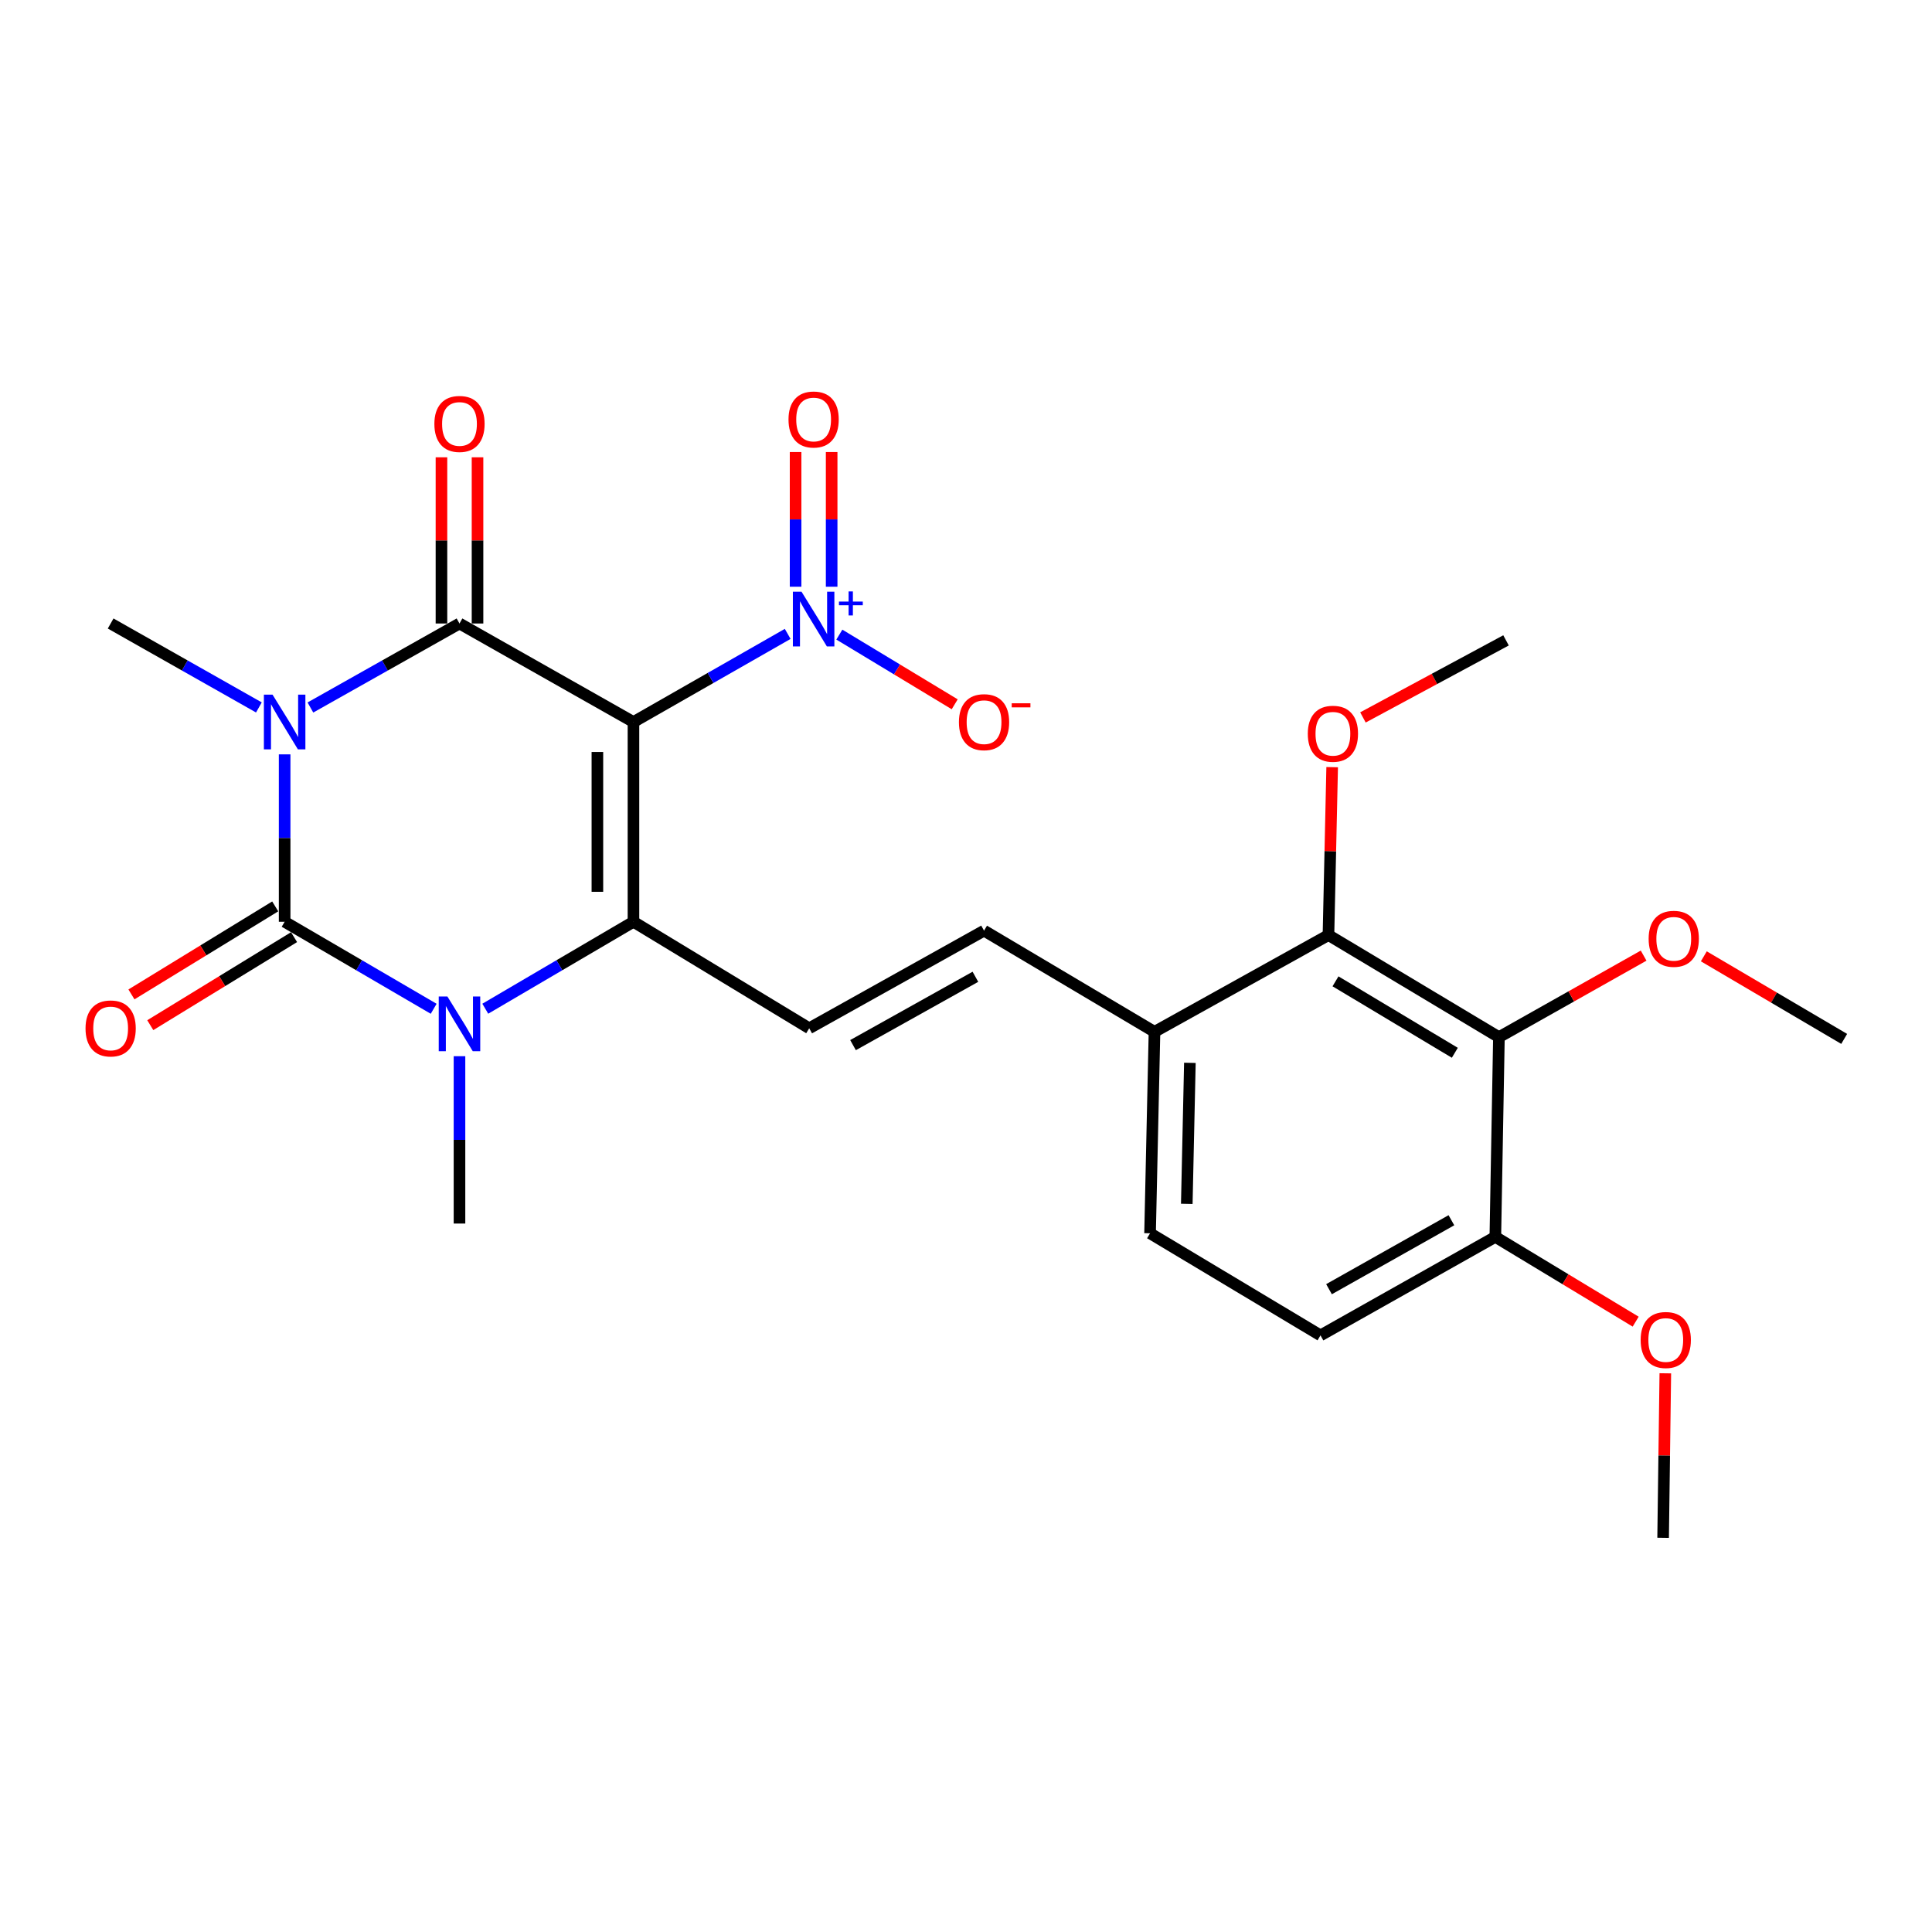 <?xml version='1.0' encoding='iso-8859-1'?>
<svg version='1.1' baseProfile='full'
              xmlns='http://www.w3.org/2000/svg'
                      xmlns:rdkit='http://www.rdkit.org/xml'
                      xmlns:xlink='http://www.w3.org/1999/xlink'
                  xml:space='preserve'
width='1000px' height='1000px' viewBox='0 0 1000 1000'>
<!-- END OF HEADER -->
<rect style='opacity:1.0;fill:#FFFFFF;stroke:none' width='1000' height='1000' x='0' y='0'> </rect>
<path class='bond-1' d='M 327.878,373.714 L 237.831,322.722' style='fill:none;fill-rule:evenodd;stroke:#000000;stroke-width:6px;stroke-linecap:butt;stroke-linejoin:miter;stroke-opacity:1' />
<path class='bond-3' d='M 327.878,373.714 L 327.878,477.108' style='fill:none;fill-rule:evenodd;stroke:#000000;stroke-width:6px;stroke-linecap:butt;stroke-linejoin:miter;stroke-opacity:1' />
<path class='bond-3' d='M 309.211,389.223 L 309.211,461.599' style='fill:none;fill-rule:evenodd;stroke:#000000;stroke-width:6px;stroke-linecap:butt;stroke-linejoin:miter;stroke-opacity:1' />
<path class='bond-5' d='M 327.878,373.714 L 367.791,350.908' style='fill:none;fill-rule:evenodd;stroke:#000000;stroke-width:6px;stroke-linecap:butt;stroke-linejoin:miter;stroke-opacity:1' />
<path class='bond-5' d='M 367.791,350.908 L 407.704,328.101' style='fill:none;fill-rule:evenodd;stroke:#0000FF;stroke-width:6px;stroke-linecap:butt;stroke-linejoin:miter;stroke-opacity:1' />
<path class='bond-0' d='M 160.665,366.2 L 199.248,344.461' style='fill:none;fill-rule:evenodd;stroke:#0000FF;stroke-width:6px;stroke-linecap:butt;stroke-linejoin:miter;stroke-opacity:1' />
<path class='bond-0' d='M 199.248,344.461 L 237.831,322.722' style='fill:none;fill-rule:evenodd;stroke:#000000;stroke-width:6px;stroke-linecap:butt;stroke-linejoin:miter;stroke-opacity:1' />
<path class='bond-16' d='M 134.001,366.168 L 95.636,344.445' style='fill:none;fill-rule:evenodd;stroke:#0000FF;stroke-width:6px;stroke-linecap:butt;stroke-linejoin:miter;stroke-opacity:1' />
<path class='bond-16' d='M 95.636,344.445 L 57.271,322.722' style='fill:none;fill-rule:evenodd;stroke:#000000;stroke-width:6px;stroke-linecap:butt;stroke-linejoin:miter;stroke-opacity:1' />
<path class='bond-26' d='M 147.328,390.459 L 147.328,433.783' style='fill:none;fill-rule:evenodd;stroke:#0000FF;stroke-width:6px;stroke-linecap:butt;stroke-linejoin:miter;stroke-opacity:1' />
<path class='bond-26' d='M 147.328,433.783 L 147.328,477.108' style='fill:none;fill-rule:evenodd;stroke:#000000;stroke-width:6px;stroke-linecap:butt;stroke-linejoin:miter;stroke-opacity:1' />
<path class='bond-12' d='M 247.165,322.722 L 247.165,279.708' style='fill:none;fill-rule:evenodd;stroke:#000000;stroke-width:6px;stroke-linecap:butt;stroke-linejoin:miter;stroke-opacity:1' />
<path class='bond-12' d='M 247.165,279.708 L 247.165,236.694' style='fill:none;fill-rule:evenodd;stroke:#FF0000;stroke-width:6px;stroke-linecap:butt;stroke-linejoin:miter;stroke-opacity:1' />
<path class='bond-12' d='M 228.498,322.722 L 228.498,279.708' style='fill:none;fill-rule:evenodd;stroke:#000000;stroke-width:6px;stroke-linecap:butt;stroke-linejoin:miter;stroke-opacity:1' />
<path class='bond-12' d='M 228.498,279.708 L 228.498,236.694' style='fill:none;fill-rule:evenodd;stroke:#FF0000;stroke-width:6px;stroke-linecap:butt;stroke-linejoin:miter;stroke-opacity:1' />
<path class='bond-2' d='M 147.328,477.108 L 185.9,499.627' style='fill:none;fill-rule:evenodd;stroke:#000000;stroke-width:6px;stroke-linecap:butt;stroke-linejoin:miter;stroke-opacity:1' />
<path class='bond-2' d='M 185.9,499.627 L 224.471,522.145' style='fill:none;fill-rule:evenodd;stroke:#0000FF;stroke-width:6px;stroke-linecap:butt;stroke-linejoin:miter;stroke-opacity:1' />
<path class='bond-10' d='M 142.455,469.147 L 105.246,491.925' style='fill:none;fill-rule:evenodd;stroke:#000000;stroke-width:6px;stroke-linecap:butt;stroke-linejoin:miter;stroke-opacity:1' />
<path class='bond-10' d='M 105.246,491.925 L 68.037,514.703' style='fill:none;fill-rule:evenodd;stroke:#FF0000;stroke-width:6px;stroke-linecap:butt;stroke-linejoin:miter;stroke-opacity:1' />
<path class='bond-10' d='M 152.201,485.068 L 114.992,507.846' style='fill:none;fill-rule:evenodd;stroke:#000000;stroke-width:6px;stroke-linecap:butt;stroke-linejoin:miter;stroke-opacity:1' />
<path class='bond-10' d='M 114.992,507.846 L 77.784,530.623' style='fill:none;fill-rule:evenodd;stroke:#FF0000;stroke-width:6px;stroke-linecap:butt;stroke-linejoin:miter;stroke-opacity:1' />
<path class='bond-4' d='M 327.878,477.108 L 289.53,499.61' style='fill:none;fill-rule:evenodd;stroke:#000000;stroke-width:6px;stroke-linecap:butt;stroke-linejoin:miter;stroke-opacity:1' />
<path class='bond-4' d='M 289.53,499.61 L 251.181,522.112' style='fill:none;fill-rule:evenodd;stroke:#0000FF;stroke-width:6px;stroke-linecap:butt;stroke-linejoin:miter;stroke-opacity:1' />
<path class='bond-6' d='M 327.878,477.108 L 418.848,532.237' style='fill:none;fill-rule:evenodd;stroke:#000000;stroke-width:6px;stroke-linecap:butt;stroke-linejoin:miter;stroke-opacity:1' />
<path class='bond-19' d='M 237.831,546.689 L 237.831,589.999' style='fill:none;fill-rule:evenodd;stroke:#0000FF;stroke-width:6px;stroke-linecap:butt;stroke-linejoin:miter;stroke-opacity:1' />
<path class='bond-19' d='M 237.831,589.999 L 237.831,633.308' style='fill:none;fill-rule:evenodd;stroke:#000000;stroke-width:6px;stroke-linecap:butt;stroke-linejoin:miter;stroke-opacity:1' />
<path class='bond-13' d='M 434.446,328.474 L 464.3,346.507' style='fill:none;fill-rule:evenodd;stroke:#0000FF;stroke-width:6px;stroke-linecap:butt;stroke-linejoin:miter;stroke-opacity:1' />
<path class='bond-13' d='M 464.3,346.507 L 494.153,364.54' style='fill:none;fill-rule:evenodd;stroke:#FF0000;stroke-width:6px;stroke-linecap:butt;stroke-linejoin:miter;stroke-opacity:1' />
<path class='bond-14' d='M 430.463,303.686 L 430.463,268.83' style='fill:none;fill-rule:evenodd;stroke:#0000FF;stroke-width:6px;stroke-linecap:butt;stroke-linejoin:miter;stroke-opacity:1' />
<path class='bond-14' d='M 430.463,268.83 L 430.463,233.973' style='fill:none;fill-rule:evenodd;stroke:#FF0000;stroke-width:6px;stroke-linecap:butt;stroke-linejoin:miter;stroke-opacity:1' />
<path class='bond-14' d='M 411.796,303.686 L 411.796,268.83' style='fill:none;fill-rule:evenodd;stroke:#0000FF;stroke-width:6px;stroke-linecap:butt;stroke-linejoin:miter;stroke-opacity:1' />
<path class='bond-14' d='M 411.796,268.83 L 411.796,233.973' style='fill:none;fill-rule:evenodd;stroke:#FF0000;stroke-width:6px;stroke-linecap:butt;stroke-linejoin:miter;stroke-opacity:1' />
<path class='bond-9' d='M 418.848,532.237 L 509.341,481.702' style='fill:none;fill-rule:evenodd;stroke:#000000;stroke-width:6px;stroke-linecap:butt;stroke-linejoin:miter;stroke-opacity:1' />
<path class='bond-9' d='M 441.523,540.955 L 504.868,505.58' style='fill:none;fill-rule:evenodd;stroke:#000000;stroke-width:6px;stroke-linecap:butt;stroke-linejoin:miter;stroke-opacity:1' />
<path class='bond-7' d='M 775.841,536.831 L 687.609,483.994' style='fill:none;fill-rule:evenodd;stroke:#000000;stroke-width:6px;stroke-linecap:butt;stroke-linejoin:miter;stroke-opacity:1' />
<path class='bond-7' d='M 753.016,544.92 L 691.254,507.934' style='fill:none;fill-rule:evenodd;stroke:#000000;stroke-width:6px;stroke-linecap:butt;stroke-linejoin:miter;stroke-opacity:1' />
<path class='bond-20' d='M 775.841,536.831 L 813.289,515.73' style='fill:none;fill-rule:evenodd;stroke:#000000;stroke-width:6px;stroke-linecap:butt;stroke-linejoin:miter;stroke-opacity:1' />
<path class='bond-20' d='M 813.289,515.73 L 850.737,494.628' style='fill:none;fill-rule:evenodd;stroke:#FF0000;stroke-width:6px;stroke-linecap:butt;stroke-linejoin:miter;stroke-opacity:1' />
<path class='bond-27' d='M 775.841,536.831 L 773.985,640.204' style='fill:none;fill-rule:evenodd;stroke:#000000;stroke-width:6px;stroke-linecap:butt;stroke-linejoin:miter;stroke-opacity:1' />
<path class='bond-8' d='M 687.609,483.994 L 597.562,534.073' style='fill:none;fill-rule:evenodd;stroke:#000000;stroke-width:6px;stroke-linecap:butt;stroke-linejoin:miter;stroke-opacity:1' />
<path class='bond-21' d='M 687.609,483.994 L 688.569,440.535' style='fill:none;fill-rule:evenodd;stroke:#000000;stroke-width:6px;stroke-linecap:butt;stroke-linejoin:miter;stroke-opacity:1' />
<path class='bond-21' d='M 688.569,440.535 L 689.528,397.076' style='fill:none;fill-rule:evenodd;stroke:#FF0000;stroke-width:6px;stroke-linecap:butt;stroke-linejoin:miter;stroke-opacity:1' />
<path class='bond-11' d='M 509.341,481.702 L 597.562,534.073' style='fill:none;fill-rule:evenodd;stroke:#000000;stroke-width:6px;stroke-linecap:butt;stroke-linejoin:miter;stroke-opacity:1' />
<path class='bond-17' d='M 597.562,534.073 L 595.271,638.348' style='fill:none;fill-rule:evenodd;stroke:#000000;stroke-width:6px;stroke-linecap:butt;stroke-linejoin:miter;stroke-opacity:1' />
<path class='bond-17' d='M 615.881,550.124 L 614.277,623.117' style='fill:none;fill-rule:evenodd;stroke:#000000;stroke-width:6px;stroke-linecap:butt;stroke-linejoin:miter;stroke-opacity:1' />
<path class='bond-15' d='M 773.985,640.204 L 683.482,691.196' style='fill:none;fill-rule:evenodd;stroke:#000000;stroke-width:6px;stroke-linecap:butt;stroke-linejoin:miter;stroke-opacity:1' />
<path class='bond-15' d='M 751.246,631.59 L 687.894,667.284' style='fill:none;fill-rule:evenodd;stroke:#000000;stroke-width:6px;stroke-linecap:butt;stroke-linejoin:miter;stroke-opacity:1' />
<path class='bond-22' d='M 773.985,640.204 L 810.302,662.146' style='fill:none;fill-rule:evenodd;stroke:#000000;stroke-width:6px;stroke-linecap:butt;stroke-linejoin:miter;stroke-opacity:1' />
<path class='bond-22' d='M 810.302,662.146 L 846.62,684.087' style='fill:none;fill-rule:evenodd;stroke:#FF0000;stroke-width:6px;stroke-linecap:butt;stroke-linejoin:miter;stroke-opacity:1' />
<path class='bond-18' d='M 595.271,638.348 L 683.482,691.196' style='fill:none;fill-rule:evenodd;stroke:#000000;stroke-width:6px;stroke-linecap:butt;stroke-linejoin:miter;stroke-opacity:1' />
<path class='bond-23' d='M 881.893,494.993 L 918.219,516.363' style='fill:none;fill-rule:evenodd;stroke:#FF0000;stroke-width:6px;stroke-linecap:butt;stroke-linejoin:miter;stroke-opacity:1' />
<path class='bond-23' d='M 918.219,516.363 L 954.545,537.734' style='fill:none;fill-rule:evenodd;stroke:#000000;stroke-width:6px;stroke-linecap:butt;stroke-linejoin:miter;stroke-opacity:1' />
<path class='bond-24' d='M 705.456,371.337 L 742.484,351.396' style='fill:none;fill-rule:evenodd;stroke:#FF0000;stroke-width:6px;stroke-linecap:butt;stroke-linejoin:miter;stroke-opacity:1' />
<path class='bond-24' d='M 742.484,351.396 L 779.512,331.454' style='fill:none;fill-rule:evenodd;stroke:#000000;stroke-width:6px;stroke-linecap:butt;stroke-linejoin:miter;stroke-opacity:1' />
<path class='bond-25' d='M 861.965,710.82 L 861.396,753.394' style='fill:none;fill-rule:evenodd;stroke:#FF0000;stroke-width:6px;stroke-linecap:butt;stroke-linejoin:miter;stroke-opacity:1' />
<path class='bond-25' d='M 861.396,753.394 L 860.827,795.969' style='fill:none;fill-rule:evenodd;stroke:#000000;stroke-width:6px;stroke-linecap:butt;stroke-linejoin:miter;stroke-opacity:1' />
<path  class='atom-1' d='M 141.068 359.554
L 150.348 374.554
Q 151.268 376.034, 152.748 378.714
Q 154.228 381.394, 154.308 381.554
L 154.308 359.554
L 158.068 359.554
L 158.068 387.874
L 154.188 387.874
L 144.228 371.474
Q 143.068 369.554, 141.828 367.354
Q 140.628 365.154, 140.268 364.474
L 140.268 387.874
L 136.588 387.874
L 136.588 359.554
L 141.068 359.554
' fill='#0000FF'/>
<path  class='atom-5' d='M 231.571 515.785
L 240.851 530.785
Q 241.771 532.265, 243.251 534.945
Q 244.731 537.625, 244.811 537.785
L 244.811 515.785
L 248.571 515.785
L 248.571 544.105
L 244.691 544.105
L 234.731 527.705
Q 233.571 525.785, 232.331 523.585
Q 231.131 521.385, 230.771 520.705
L 230.771 544.105
L 227.091 544.105
L 227.091 515.785
L 231.571 515.785
' fill='#0000FF'/>
<path  class='atom-6' d='M 414.869 306.27
L 424.149 321.27
Q 425.069 322.75, 426.549 325.43
Q 428.029 328.11, 428.109 328.27
L 428.109 306.27
L 431.869 306.27
L 431.869 334.59
L 427.989 334.59
L 418.029 318.19
Q 416.869 316.27, 415.629 314.07
Q 414.429 311.87, 414.069 311.19
L 414.069 334.59
L 410.389 334.59
L 410.389 306.27
L 414.869 306.27
' fill='#0000FF'/>
<path  class='atom-6' d='M 434.245 311.375
L 439.235 311.375
L 439.235 306.122
L 441.453 306.122
L 441.453 311.375
L 446.574 311.375
L 446.574 313.276
L 441.453 313.276
L 441.453 318.556
L 439.235 318.556
L 439.235 313.276
L 434.245 313.276
L 434.245 311.375
' fill='#0000FF'/>
<path  class='atom-11' d='M 44.271 532.317
Q 44.271 525.517, 47.631 521.717
Q 50.991 517.917, 57.271 517.917
Q 63.551 517.917, 66.911 521.717
Q 70.271 525.517, 70.271 532.317
Q 70.271 539.197, 66.871 543.117
Q 63.471 546.997, 57.271 546.997
Q 51.031 546.997, 47.631 543.117
Q 44.271 539.237, 44.271 532.317
M 57.271 543.797
Q 61.591 543.797, 63.911 540.917
Q 66.271 537.997, 66.271 532.317
Q 66.271 526.757, 63.911 523.957
Q 61.591 521.117, 57.271 521.117
Q 52.951 521.117, 50.591 523.917
Q 48.271 526.717, 48.271 532.317
Q 48.271 538.037, 50.591 540.917
Q 52.951 543.797, 57.271 543.797
' fill='#FF0000'/>
<path  class='atom-13' d='M 224.831 219.429
Q 224.831 212.629, 228.191 208.829
Q 231.551 205.029, 237.831 205.029
Q 244.111 205.029, 247.471 208.829
Q 250.831 212.629, 250.831 219.429
Q 250.831 226.309, 247.431 230.229
Q 244.031 234.109, 237.831 234.109
Q 231.591 234.109, 228.191 230.229
Q 224.831 226.349, 224.831 219.429
M 237.831 230.909
Q 242.151 230.909, 244.471 228.029
Q 246.831 225.109, 246.831 219.429
Q 246.831 213.869, 244.471 211.069
Q 242.151 208.229, 237.831 208.229
Q 233.511 208.229, 231.151 211.029
Q 228.831 213.829, 228.831 219.429
Q 228.831 225.149, 231.151 228.029
Q 233.511 230.909, 237.831 230.909
' fill='#FF0000'/>
<path  class='atom-14' d='M 496.341 373.794
Q 496.341 366.994, 499.701 363.194
Q 503.061 359.394, 509.341 359.394
Q 515.621 359.394, 518.981 363.194
Q 522.341 366.994, 522.341 373.794
Q 522.341 380.674, 518.941 384.594
Q 515.541 388.474, 509.341 388.474
Q 503.101 388.474, 499.701 384.594
Q 496.341 380.714, 496.341 373.794
M 509.341 385.274
Q 513.661 385.274, 515.981 382.394
Q 518.341 379.474, 518.341 373.794
Q 518.341 368.234, 515.981 365.434
Q 513.661 362.594, 509.341 362.594
Q 505.021 362.594, 502.661 365.394
Q 500.341 368.194, 500.341 373.794
Q 500.341 379.514, 502.661 382.394
Q 505.021 385.274, 509.341 385.274
' fill='#FF0000'/>
<path  class='atom-14' d='M 523.661 364.016
L 533.35 364.016
L 533.35 366.128
L 523.661 366.128
L 523.661 364.016
' fill='#FF0000'/>
<path  class='atom-15' d='M 408.129 217.127
Q 408.129 210.327, 411.489 206.527
Q 414.849 202.727, 421.129 202.727
Q 427.409 202.727, 430.769 206.527
Q 434.129 210.327, 434.129 217.127
Q 434.129 224.007, 430.729 227.927
Q 427.329 231.807, 421.129 231.807
Q 414.889 231.807, 411.489 227.927
Q 408.129 224.047, 408.129 217.127
M 421.129 228.607
Q 425.449 228.607, 427.769 225.727
Q 430.129 222.807, 430.129 217.127
Q 430.129 211.567, 427.769 208.767
Q 425.449 205.927, 421.129 205.927
Q 416.809 205.927, 414.449 208.727
Q 412.129 211.527, 412.129 217.127
Q 412.129 222.847, 414.449 225.727
Q 416.809 228.607, 421.129 228.607
' fill='#FF0000'/>
<path  class='atom-21' d='M 853.334 485.92
Q 853.334 479.12, 856.694 475.32
Q 860.054 471.52, 866.334 471.52
Q 872.614 471.52, 875.974 475.32
Q 879.334 479.12, 879.334 485.92
Q 879.334 492.8, 875.934 496.72
Q 872.534 500.6, 866.334 500.6
Q 860.094 500.6, 856.694 496.72
Q 853.334 492.84, 853.334 485.92
M 866.334 497.4
Q 870.654 497.4, 872.974 494.52
Q 875.334 491.6, 875.334 485.92
Q 875.334 480.36, 872.974 477.56
Q 870.654 474.72, 866.334 474.72
Q 862.014 474.72, 859.654 477.52
Q 857.334 480.32, 857.334 485.92
Q 857.334 491.64, 859.654 494.52
Q 862.014 497.4, 866.334 497.4
' fill='#FF0000'/>
<path  class='atom-22' d='M 676.912 379.788
Q 676.912 372.988, 680.272 369.188
Q 683.632 365.388, 689.912 365.388
Q 696.192 365.388, 699.552 369.188
Q 702.912 372.988, 702.912 379.788
Q 702.912 386.668, 699.512 390.588
Q 696.112 394.468, 689.912 394.468
Q 683.672 394.468, 680.272 390.588
Q 676.912 386.708, 676.912 379.788
M 689.912 391.268
Q 694.232 391.268, 696.552 388.388
Q 698.912 385.468, 698.912 379.788
Q 698.912 374.228, 696.552 371.428
Q 694.232 368.588, 689.912 368.588
Q 685.592 368.588, 683.232 371.388
Q 680.912 374.188, 680.912 379.788
Q 680.912 385.508, 683.232 388.388
Q 685.592 391.268, 689.912 391.268
' fill='#FF0000'/>
<path  class='atom-23' d='M 849.196 693.578
Q 849.196 686.778, 852.556 682.978
Q 855.916 679.178, 862.196 679.178
Q 868.476 679.178, 871.836 682.978
Q 875.196 686.778, 875.196 693.578
Q 875.196 700.458, 871.796 704.378
Q 868.396 708.258, 862.196 708.258
Q 855.956 708.258, 852.556 704.378
Q 849.196 700.498, 849.196 693.578
M 862.196 705.058
Q 866.516 705.058, 868.836 702.178
Q 871.196 699.258, 871.196 693.578
Q 871.196 688.018, 868.836 685.218
Q 866.516 682.378, 862.196 682.378
Q 857.876 682.378, 855.516 685.178
Q 853.196 687.978, 853.196 693.578
Q 853.196 699.298, 855.516 702.178
Q 857.876 705.058, 862.196 705.058
' fill='#FF0000'/>
</svg>
